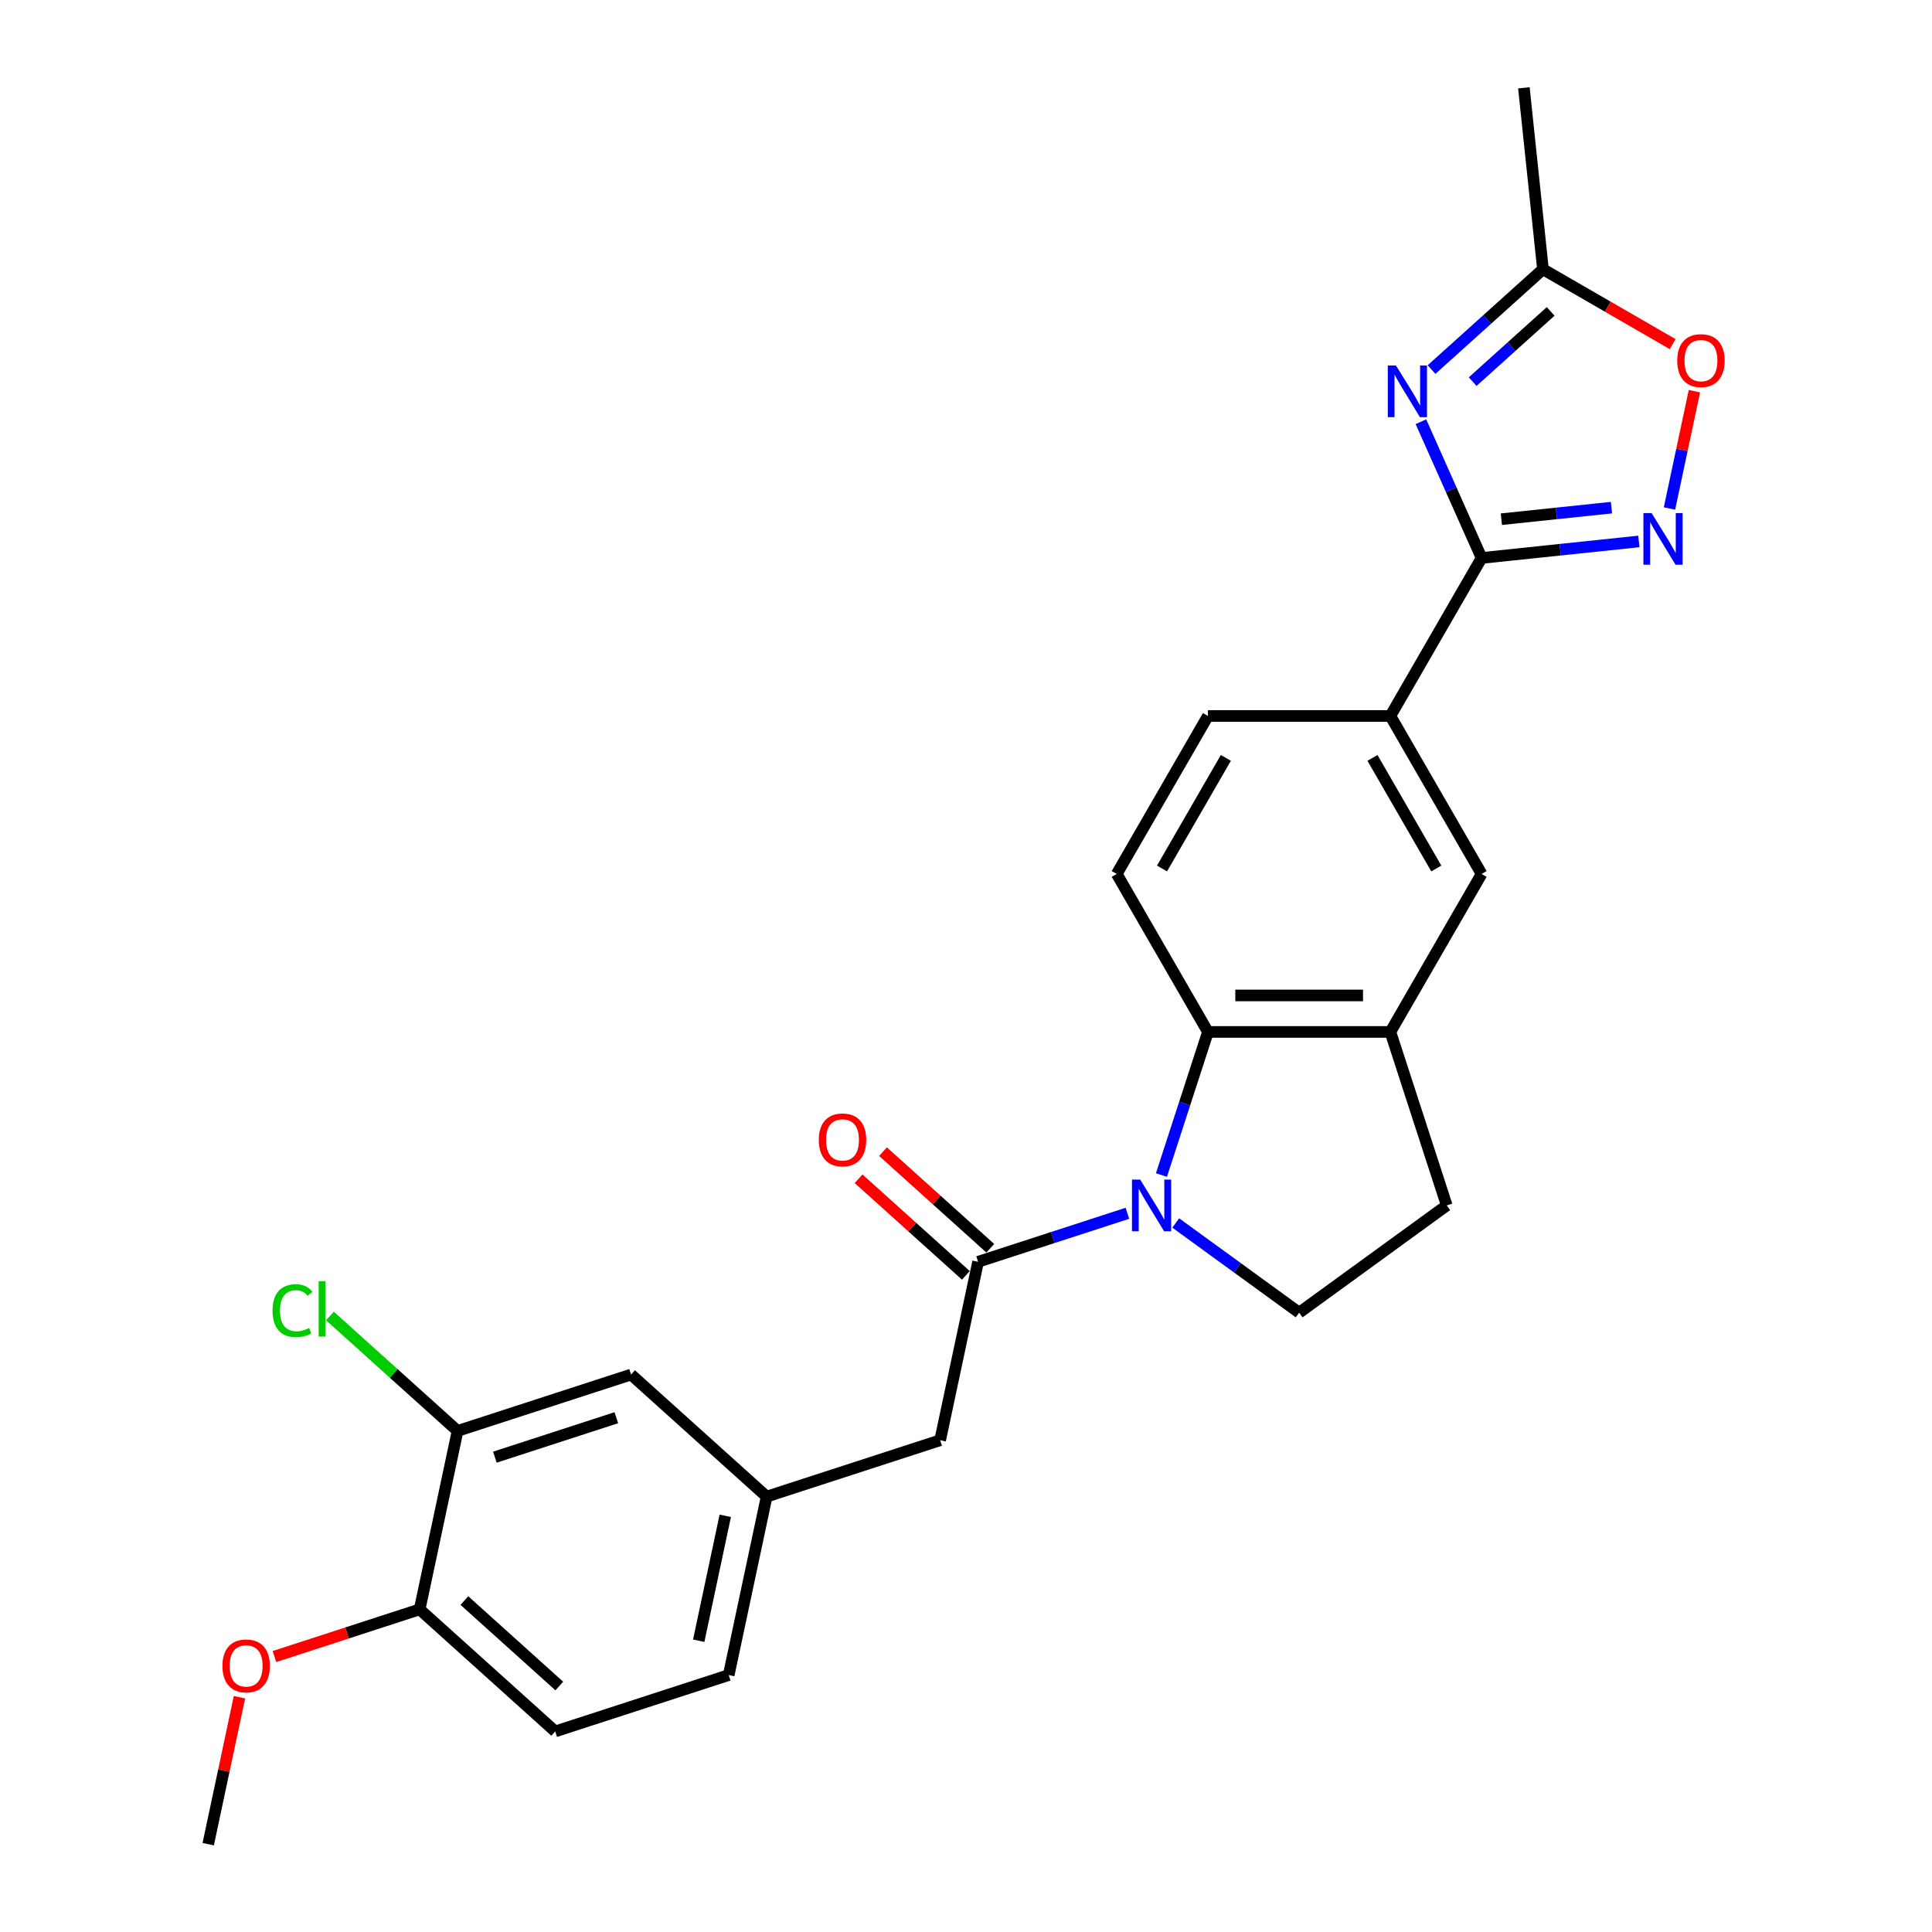 <?xml version='1.0' encoding='iso-8859-1'?>
<svg version='1.1' baseProfile='full'
              xmlns='http://www.w3.org/2000/svg'
                      xmlns:rdkit='http://www.rdkit.org/xml'
                      xmlns:xlink='http://www.w3.org/1999/xlink'
                  xml:space='preserve'
width='1000px' height='1000px' viewBox='0 0 1000 1000'>
<!-- END OF HEADER -->
<rect style='opacity:1.0;fill:#FFFFFF;stroke:none' width='1000' height='1000' x='0' y='0'> </rect>
<path class='bond-3' d='M 583.551,627.992 L 544.901,640.55' style='fill:none;fill-rule:evenodd;stroke:#0000FF;stroke-width:6px;stroke-linecap:butt;stroke-linejoin:miter;stroke-opacity:1' />
<path class='bond-3' d='M 544.901,640.55 L 506.25,653.108' style='fill:none;fill-rule:evenodd;stroke:#000000;stroke-width:6px;stroke-linecap:butt;stroke-linejoin:miter;stroke-opacity:1' />
<path class='bond-4' d='M 601.164,608.199 L 613.198,571.163' style='fill:none;fill-rule:evenodd;stroke:#0000FF;stroke-width:6px;stroke-linecap:butt;stroke-linejoin:miter;stroke-opacity:1' />
<path class='bond-4' d='M 613.198,571.163 L 625.232,534.127' style='fill:none;fill-rule:evenodd;stroke:#000000;stroke-width:6px;stroke-linecap:butt;stroke-linejoin:miter;stroke-opacity:1' />
<path class='bond-9' d='M 608.555,633.013 L 640.499,656.222' style='fill:none;fill-rule:evenodd;stroke:#0000FF;stroke-width:6px;stroke-linecap:butt;stroke-linejoin:miter;stroke-opacity:1' />
<path class='bond-9' d='M 640.499,656.222 L 672.444,679.431' style='fill:none;fill-rule:evenodd;stroke:#000000;stroke-width:6px;stroke-linecap:butt;stroke-linejoin:miter;stroke-opacity:1' />
<path class='bond-0' d='M 735.466,218.275 L 751.167,253.54' style='fill:none;fill-rule:evenodd;stroke:#0000FF;stroke-width:6px;stroke-linecap:butt;stroke-linejoin:miter;stroke-opacity:1' />
<path class='bond-0' d='M 751.167,253.54 L 766.868,288.805' style='fill:none;fill-rule:evenodd;stroke:#000000;stroke-width:6px;stroke-linecap:butt;stroke-linejoin:miter;stroke-opacity:1' />
<path class='bond-6' d='M 740.964,191.287 L 769.799,165.324' style='fill:none;fill-rule:evenodd;stroke:#0000FF;stroke-width:6px;stroke-linecap:butt;stroke-linejoin:miter;stroke-opacity:1' />
<path class='bond-6' d='M 769.799,165.324 L 798.634,139.362' style='fill:none;fill-rule:evenodd;stroke:#000000;stroke-width:6px;stroke-linecap:butt;stroke-linejoin:miter;stroke-opacity:1' />
<path class='bond-6' d='M 762.251,197.533 L 782.435,179.359' style='fill:none;fill-rule:evenodd;stroke:#0000FF;stroke-width:6px;stroke-linecap:butt;stroke-linejoin:miter;stroke-opacity:1' />
<path class='bond-6' d='M 782.435,179.359 L 802.62,161.185' style='fill:none;fill-rule:evenodd;stroke:#000000;stroke-width:6px;stroke-linecap:butt;stroke-linejoin:miter;stroke-opacity:1' />
<path class='bond-1' d='M 766.868,288.805 L 719.656,370.579' style='fill:none;fill-rule:evenodd;stroke:#000000;stroke-width:6px;stroke-linecap:butt;stroke-linejoin:miter;stroke-opacity:1' />
<path class='bond-2' d='M 766.868,288.805 L 807.571,284.527' style='fill:none;fill-rule:evenodd;stroke:#000000;stroke-width:6px;stroke-linecap:butt;stroke-linejoin:miter;stroke-opacity:1' />
<path class='bond-2' d='M 807.571,284.527 L 848.274,280.249' style='fill:none;fill-rule:evenodd;stroke:#0000FF;stroke-width:6px;stroke-linecap:butt;stroke-linejoin:miter;stroke-opacity:1' />
<path class='bond-2' d='M 777.105,268.74 L 805.597,265.745' style='fill:none;fill-rule:evenodd;stroke:#000000;stroke-width:6px;stroke-linecap:butt;stroke-linejoin:miter;stroke-opacity:1' />
<path class='bond-2' d='M 805.597,265.745 L 834.089,262.751' style='fill:none;fill-rule:evenodd;stroke:#0000FF;stroke-width:6px;stroke-linecap:butt;stroke-linejoin:miter;stroke-opacity:1' />
<path class='bond-7' d='M 864.119,263.204 L 870.574,232.837' style='fill:none;fill-rule:evenodd;stroke:#0000FF;stroke-width:6px;stroke-linecap:butt;stroke-linejoin:miter;stroke-opacity:1' />
<path class='bond-7' d='M 870.574,232.837 L 877.029,202.469' style='fill:none;fill-rule:evenodd;stroke:#FF0000;stroke-width:6px;stroke-linecap:butt;stroke-linejoin:miter;stroke-opacity:1' />
<path class='bond-13' d='M 506.25,653.108 L 486.618,745.469' style='fill:none;fill-rule:evenodd;stroke:#000000;stroke-width:6px;stroke-linecap:butt;stroke-linejoin:miter;stroke-opacity:1' />
<path class='bond-14' d='M 512.568,646.091 L 484.801,621.089' style='fill:none;fill-rule:evenodd;stroke:#000000;stroke-width:6px;stroke-linecap:butt;stroke-linejoin:miter;stroke-opacity:1' />
<path class='bond-14' d='M 484.801,621.089 L 457.033,596.087' style='fill:none;fill-rule:evenodd;stroke:#FF0000;stroke-width:6px;stroke-linecap:butt;stroke-linejoin:miter;stroke-opacity:1' />
<path class='bond-14' d='M 499.932,660.126 L 472.164,635.123' style='fill:none;fill-rule:evenodd;stroke:#000000;stroke-width:6px;stroke-linecap:butt;stroke-linejoin:miter;stroke-opacity:1' />
<path class='bond-14' d='M 472.164,635.123 L 444.397,610.121' style='fill:none;fill-rule:evenodd;stroke:#FF0000;stroke-width:6px;stroke-linecap:butt;stroke-linejoin:miter;stroke-opacity:1' />
<path class='bond-5' d='M 625.232,534.127 L 719.656,534.127' style='fill:none;fill-rule:evenodd;stroke:#000000;stroke-width:6px;stroke-linecap:butt;stroke-linejoin:miter;stroke-opacity:1' />
<path class='bond-5' d='M 639.395,515.242 L 705.492,515.242' style='fill:none;fill-rule:evenodd;stroke:#000000;stroke-width:6px;stroke-linecap:butt;stroke-linejoin:miter;stroke-opacity:1' />
<path class='bond-11' d='M 625.232,534.127 L 578.02,452.353' style='fill:none;fill-rule:evenodd;stroke:#000000;stroke-width:6px;stroke-linecap:butt;stroke-linejoin:miter;stroke-opacity:1' />
<path class='bond-10' d='M 719.656,534.127 L 766.868,452.353' style='fill:none;fill-rule:evenodd;stroke:#000000;stroke-width:6px;stroke-linecap:butt;stroke-linejoin:miter;stroke-opacity:1' />
<path class='bond-26' d='M 719.656,534.127 L 748.835,623.93' style='fill:none;fill-rule:evenodd;stroke:#000000;stroke-width:6px;stroke-linecap:butt;stroke-linejoin:miter;stroke-opacity:1' />
<path class='bond-24' d='M 798.634,139.362 L 788.763,45.455' style='fill:none;fill-rule:evenodd;stroke:#000000;stroke-width:6px;stroke-linecap:butt;stroke-linejoin:miter;stroke-opacity:1' />
<path class='bond-29' d='M 798.634,139.362 L 832.203,158.743' style='fill:none;fill-rule:evenodd;stroke:#000000;stroke-width:6px;stroke-linecap:butt;stroke-linejoin:miter;stroke-opacity:1' />
<path class='bond-29' d='M 832.203,158.743 L 865.772,178.124' style='fill:none;fill-rule:evenodd;stroke:#FF0000;stroke-width:6px;stroke-linecap:butt;stroke-linejoin:miter;stroke-opacity:1' />
<path class='bond-8' d='M 719.656,370.579 L 625.232,370.579' style='fill:none;fill-rule:evenodd;stroke:#000000;stroke-width:6px;stroke-linecap:butt;stroke-linejoin:miter;stroke-opacity:1' />
<path class='bond-27' d='M 719.656,370.579 L 766.868,452.353' style='fill:none;fill-rule:evenodd;stroke:#000000;stroke-width:6px;stroke-linecap:butt;stroke-linejoin:miter;stroke-opacity:1' />
<path class='bond-27' d='M 710.383,392.287 L 743.432,449.529' style='fill:none;fill-rule:evenodd;stroke:#000000;stroke-width:6px;stroke-linecap:butt;stroke-linejoin:miter;stroke-opacity:1' />
<path class='bond-15' d='M 672.444,679.431 L 748.835,623.93' style='fill:none;fill-rule:evenodd;stroke:#000000;stroke-width:6px;stroke-linecap:butt;stroke-linejoin:miter;stroke-opacity:1' />
<path class='bond-18' d='M 578.02,452.353 L 625.232,370.579' style='fill:none;fill-rule:evenodd;stroke:#000000;stroke-width:6px;stroke-linecap:butt;stroke-linejoin:miter;stroke-opacity:1' />
<path class='bond-18' d='M 601.456,449.529 L 634.505,392.287' style='fill:none;fill-rule:evenodd;stroke:#000000;stroke-width:6px;stroke-linecap:butt;stroke-linejoin:miter;stroke-opacity:1' />
<path class='bond-12' d='M 236.841,740.645 L 326.644,711.466' style='fill:none;fill-rule:evenodd;stroke:#000000;stroke-width:6px;stroke-linecap:butt;stroke-linejoin:miter;stroke-opacity:1' />
<path class='bond-12' d='M 256.147,754.228 L 319.009,733.803' style='fill:none;fill-rule:evenodd;stroke:#000000;stroke-width:6px;stroke-linecap:butt;stroke-linejoin:miter;stroke-opacity:1' />
<path class='bond-21' d='M 236.841,740.645 L 203.805,710.898' style='fill:none;fill-rule:evenodd;stroke:#000000;stroke-width:6px;stroke-linecap:butt;stroke-linejoin:miter;stroke-opacity:1' />
<path class='bond-21' d='M 203.805,710.898 L 170.768,681.152' style='fill:none;fill-rule:evenodd;stroke:#00CC00;stroke-width:6px;stroke-linecap:butt;stroke-linejoin:miter;stroke-opacity:1' />
<path class='bond-28' d='M 236.841,740.645 L 217.209,833.006' style='fill:none;fill-rule:evenodd;stroke:#000000;stroke-width:6px;stroke-linecap:butt;stroke-linejoin:miter;stroke-opacity:1' />
<path class='bond-19' d='M 486.618,745.469 L 396.815,774.648' style='fill:none;fill-rule:evenodd;stroke:#000000;stroke-width:6px;stroke-linecap:butt;stroke-linejoin:miter;stroke-opacity:1' />
<path class='bond-16' d='M 217.209,833.006 L 287.38,896.188' style='fill:none;fill-rule:evenodd;stroke:#000000;stroke-width:6px;stroke-linecap:butt;stroke-linejoin:miter;stroke-opacity:1' />
<path class='bond-16' d='M 240.371,828.449 L 289.491,872.676' style='fill:none;fill-rule:evenodd;stroke:#000000;stroke-width:6px;stroke-linecap:butt;stroke-linejoin:miter;stroke-opacity:1' />
<path class='bond-23' d='M 217.209,833.006 L 179.626,845.217' style='fill:none;fill-rule:evenodd;stroke:#000000;stroke-width:6px;stroke-linecap:butt;stroke-linejoin:miter;stroke-opacity:1' />
<path class='bond-23' d='M 179.626,845.217 L 142.042,857.429' style='fill:none;fill-rule:evenodd;stroke:#FF0000;stroke-width:6px;stroke-linecap:butt;stroke-linejoin:miter;stroke-opacity:1' />
<path class='bond-17' d='M 326.644,711.466 L 396.815,774.648' style='fill:none;fill-rule:evenodd;stroke:#000000;stroke-width:6px;stroke-linecap:butt;stroke-linejoin:miter;stroke-opacity:1' />
<path class='bond-22' d='M 396.815,774.648 L 377.183,867.009' style='fill:none;fill-rule:evenodd;stroke:#000000;stroke-width:6px;stroke-linecap:butt;stroke-linejoin:miter;stroke-opacity:1' />
<path class='bond-22' d='M 375.398,784.576 L 361.656,849.229' style='fill:none;fill-rule:evenodd;stroke:#000000;stroke-width:6px;stroke-linecap:butt;stroke-linejoin:miter;stroke-opacity:1' />
<path class='bond-20' d='M 287.38,896.188 L 377.183,867.009' style='fill:none;fill-rule:evenodd;stroke:#000000;stroke-width:6px;stroke-linecap:butt;stroke-linejoin:miter;stroke-opacity:1' />
<path class='bond-25' d='M 123.942,878.482 L 115.858,916.514' style='fill:none;fill-rule:evenodd;stroke:#FF0000;stroke-width:6px;stroke-linecap:butt;stroke-linejoin:miter;stroke-opacity:1' />
<path class='bond-25' d='M 115.858,916.514 L 107.774,954.545' style='fill:none;fill-rule:evenodd;stroke:#000000;stroke-width:6px;stroke-linecap:butt;stroke-linejoin:miter;stroke-opacity:1' />
<path  class='atom-0' d='M 590.142 610.559
L 598.905 624.723
Q 599.773 626.12, 601.171 628.651
Q 602.568 631.181, 602.644 631.333
L 602.644 610.559
L 606.194 610.559
L 606.194 637.3
L 602.531 637.3
L 593.126 621.815
Q 592.031 620.002, 590.86 617.924
Q 589.727 615.847, 589.387 615.205
L 589.387 637.3
L 585.912 637.3
L 585.912 610.559
L 590.142 610.559
' fill='#0000FF'/>
<path  class='atom-1' d='M 722.552 189.173
L 731.314 203.337
Q 732.183 204.735, 733.58 207.265
Q 734.978 209.796, 735.053 209.947
L 735.053 189.173
L 738.604 189.173
L 738.604 215.914
L 734.94 215.914
L 725.535 200.429
Q 724.44 198.616, 723.269 196.539
Q 722.136 194.461, 721.796 193.819
L 721.796 215.914
L 718.321 215.914
L 718.321 189.173
L 722.552 189.173
' fill='#0000FF'/>
<path  class='atom-3' d='M 854.865 265.564
L 863.627 279.728
Q 864.496 281.126, 865.893 283.656
Q 867.291 286.187, 867.366 286.338
L 867.366 265.564
L 870.917 265.564
L 870.917 292.305
L 867.253 292.305
L 857.848 276.82
Q 856.753 275.007, 855.582 272.93
Q 854.449 270.852, 854.109 270.21
L 854.109 292.305
L 850.634 292.305
L 850.634 265.564
L 854.865 265.564
' fill='#0000FF'/>
<path  class='atom-8' d='M 868.132 186.649
Q 868.132 180.229, 871.305 176.64
Q 874.478 173.052, 880.407 173.052
Q 886.337 173.052, 889.51 176.64
Q 892.683 180.229, 892.683 186.649
Q 892.683 193.146, 889.472 196.847
Q 886.262 200.511, 880.407 200.511
Q 874.515 200.511, 871.305 196.847
Q 868.132 193.184, 868.132 186.649
M 880.407 197.489
Q 884.487 197.489, 886.677 194.77
Q 888.906 192.013, 888.906 186.649
Q 888.906 181.399, 886.677 178.756
Q 884.487 176.074, 880.407 176.074
Q 876.328 176.074, 874.1 178.718
Q 871.909 181.362, 871.909 186.649
Q 871.909 192.051, 874.1 194.77
Q 876.328 197.489, 880.407 197.489
' fill='#FF0000'/>
<path  class='atom-15' d='M 423.804 590.002
Q 423.804 583.581, 426.977 579.993
Q 430.149 576.405, 436.079 576.405
Q 442.009 576.405, 445.182 579.993
Q 448.354 583.581, 448.354 590.002
Q 448.354 596.498, 445.144 600.2
Q 441.933 603.863, 436.079 603.863
Q 430.187 603.863, 426.977 600.2
Q 423.804 596.536, 423.804 590.002
M 436.079 600.842
Q 440.158 600.842, 442.349 598.122
Q 444.577 595.365, 444.577 590.002
Q 444.577 584.752, 442.349 582.108
Q 440.158 579.426, 436.079 579.426
Q 432 579.426, 429.771 582.07
Q 427.581 584.714, 427.581 590.002
Q 427.581 595.403, 429.771 598.122
Q 432 600.842, 436.079 600.842
' fill='#FF0000'/>
<path  class='atom-22' d='M 141.062 678.388
Q 141.062 671.74, 144.159 668.265
Q 147.294 664.753, 153.224 664.753
Q 158.739 664.753, 161.685 668.643
L 159.192 670.683
Q 157.039 667.85, 153.224 667.85
Q 149.183 667.85, 147.03 670.569
Q 144.915 673.251, 144.915 678.388
Q 144.915 683.676, 147.105 686.395
Q 149.334 689.114, 153.64 689.114
Q 156.586 689.114, 160.023 687.339
L 161.08 690.172
Q 159.683 691.078, 157.568 691.607
Q 155.453 692.136, 153.111 692.136
Q 147.294 692.136, 144.159 688.586
Q 141.062 685.035, 141.062 678.388
' fill='#00CC00'/>
<path  class='atom-22' d='M 164.933 663.129
L 168.408 663.129
L 168.408 691.796
L 164.933 691.796
L 164.933 663.129
' fill='#00CC00'/>
<path  class='atom-24' d='M 115.131 862.26
Q 115.131 855.839, 118.304 852.251
Q 121.476 848.663, 127.406 848.663
Q 133.336 848.663, 136.509 852.251
Q 139.681 855.839, 139.681 862.26
Q 139.681 868.756, 136.471 872.458
Q 133.261 876.121, 127.406 876.121
Q 121.514 876.121, 118.304 872.458
Q 115.131 868.794, 115.131 862.26
M 127.406 873.1
Q 131.485 873.1, 133.676 870.38
Q 135.905 867.623, 135.905 862.26
Q 135.905 857.01, 133.676 854.366
Q 131.485 851.684, 127.406 851.684
Q 123.327 851.684, 121.099 854.328
Q 118.908 856.972, 118.908 862.26
Q 118.908 867.661, 121.099 870.38
Q 123.327 873.1, 127.406 873.1
' fill='#FF0000'/>
</svg>
